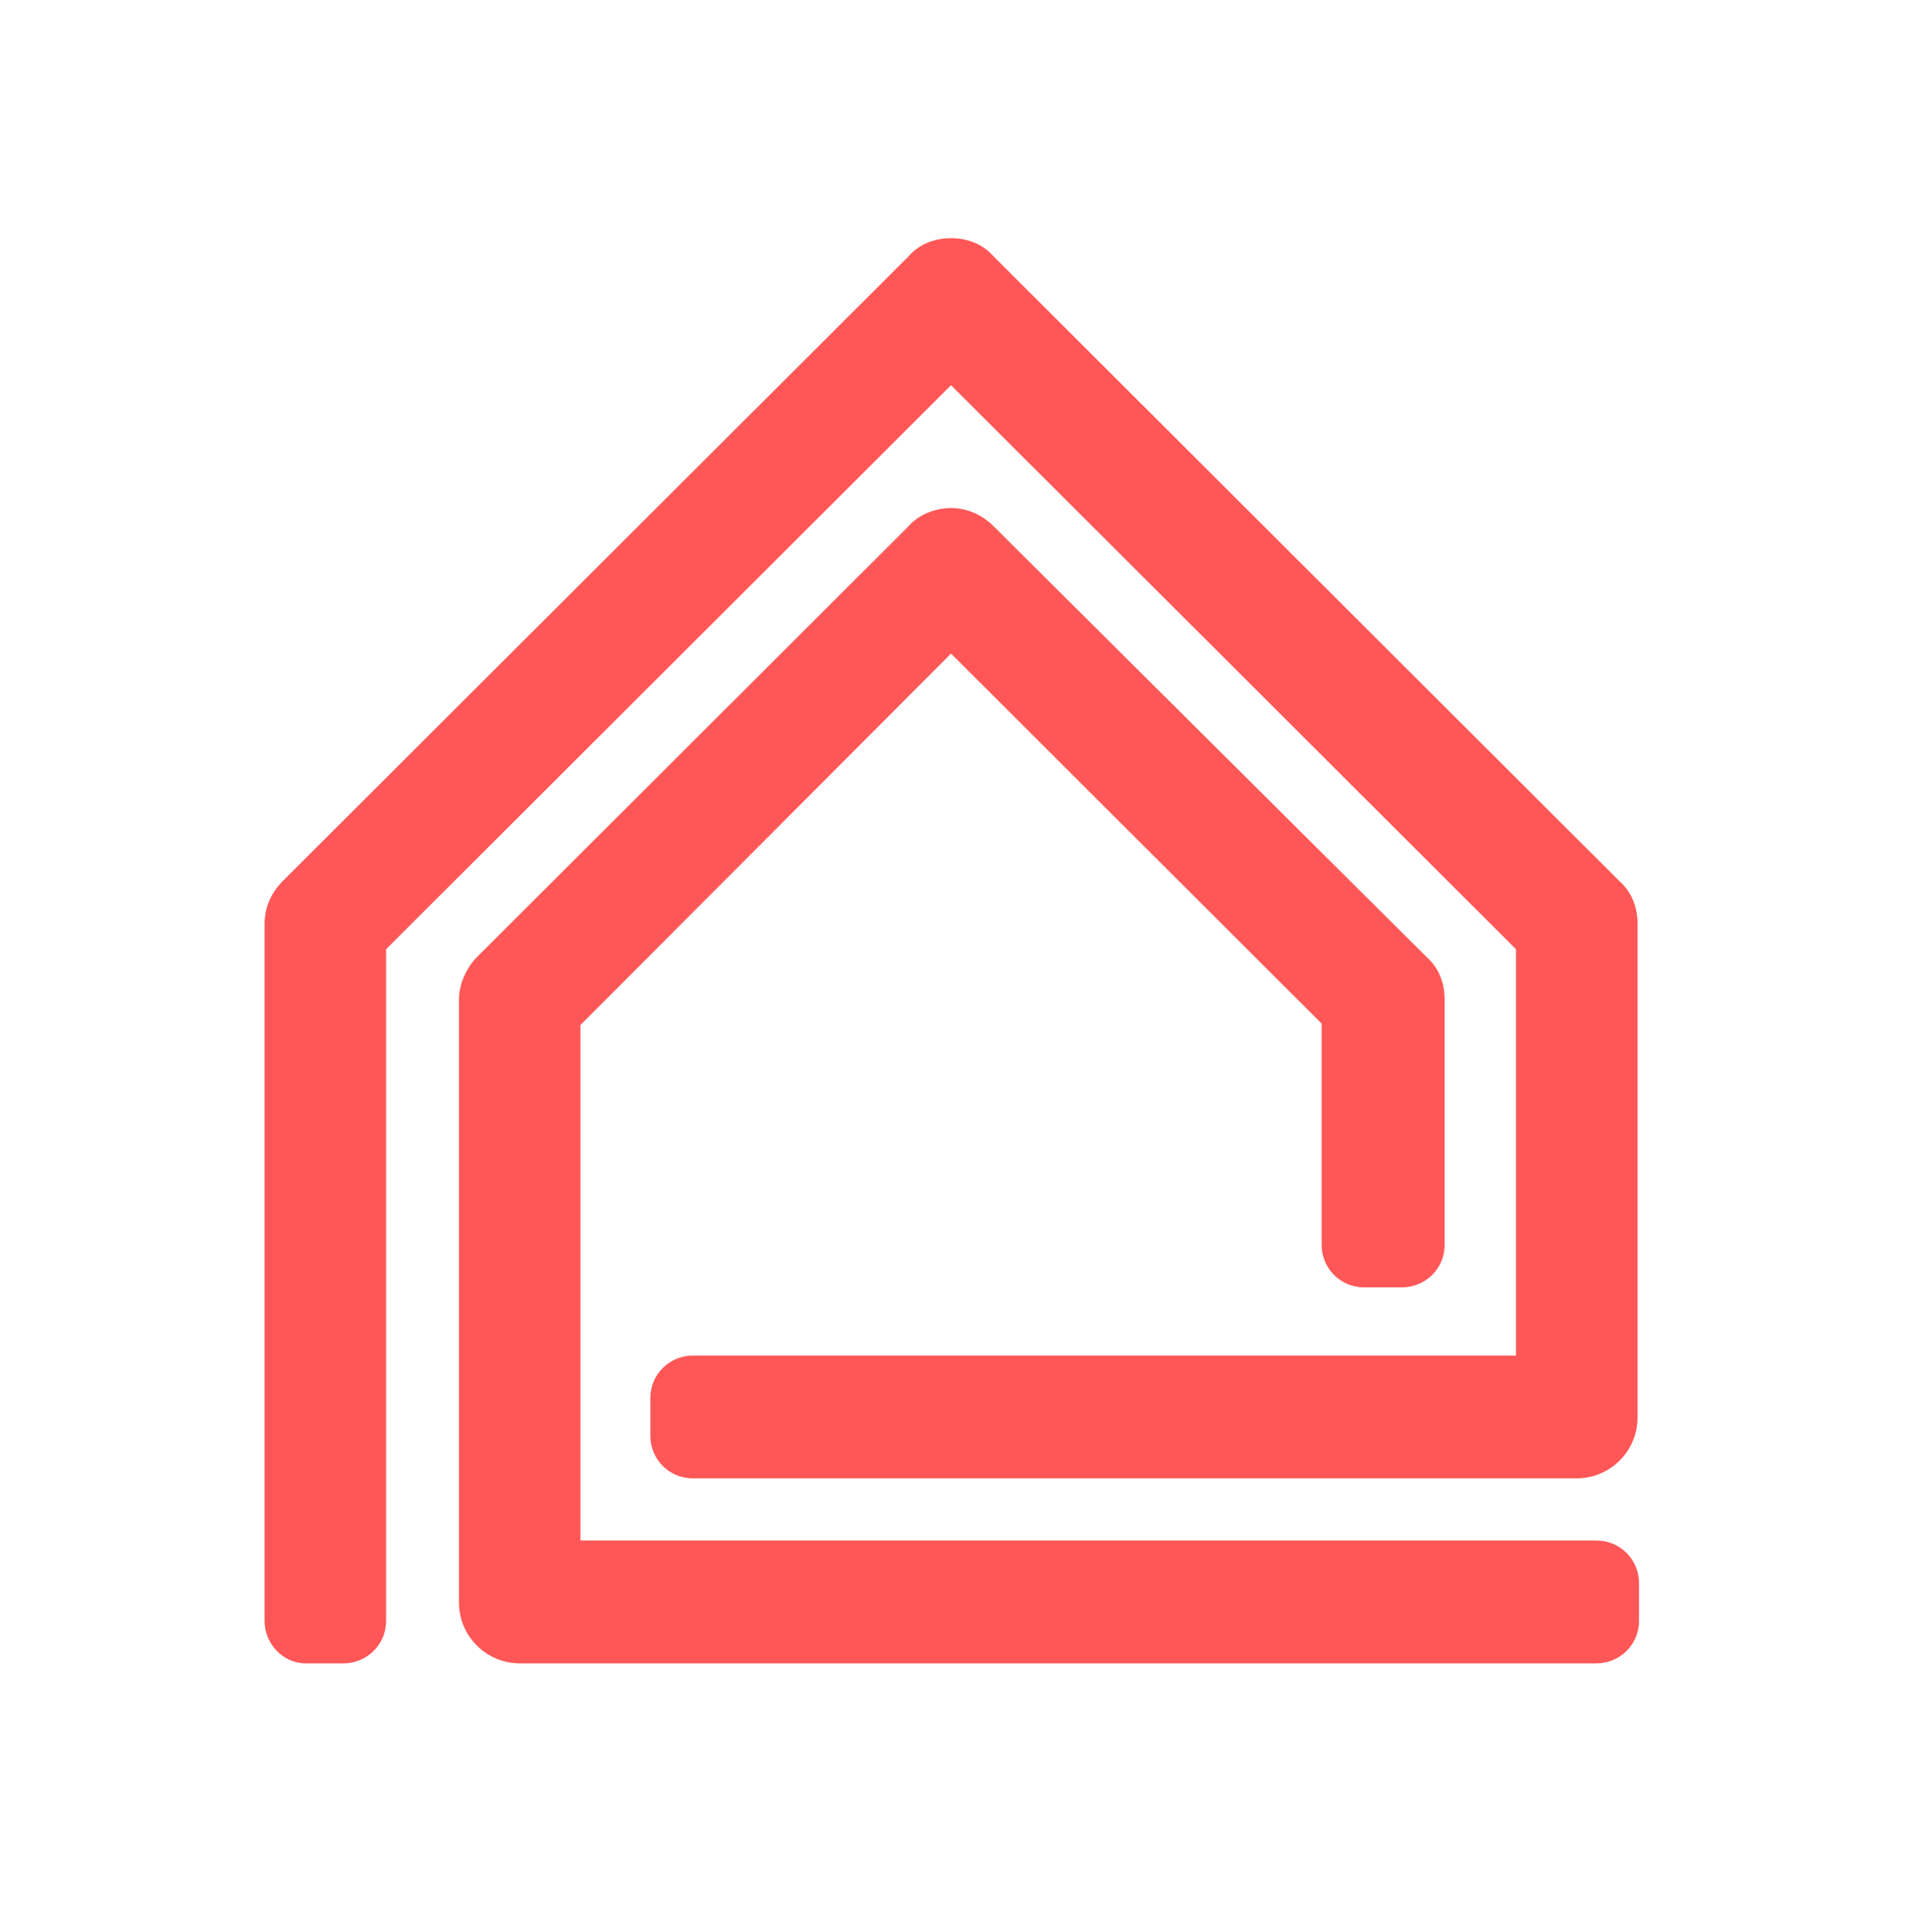 <?xml version="1.0" encoding="UTF-8"?> <svg xmlns="http://www.w3.org/2000/svg" width="72" height="73" viewBox="0 0 72 73" fill="none"><rect width="72" height="73" fill="white"></rect><path d="M11.55 62.856H12.985C13.846 62.856 14.592 62.168 14.592 61.252V35.87L35.945 14.557L57.298 35.87V51.225H26.187C25.326 51.225 24.58 51.913 24.58 52.829V54.262C24.58 55.121 25.268 55.866 26.187 55.866H59.594C60.856 55.866 61.89 54.835 61.89 53.574V34.897C61.89 34.266 61.66 33.693 61.201 33.292L37.552 9.688C37.15 9.229 36.576 9 35.945 9C35.313 9 34.739 9.229 34.338 9.688L10.689 33.292C10.23 33.751 10 34.324 10 34.897V61.252C10 62.111 10.689 62.856 11.55 62.856Z" fill="#FF5757"></path><path d="M19.643 62.856H60.34C61.201 62.856 61.947 62.168 61.947 61.251V59.819C61.947 58.96 61.258 58.215 60.34 58.215H21.939V38.735L35.945 24.698L49.95 38.678V47.043C49.95 47.902 50.639 48.647 51.558 48.647H52.993C53.854 48.647 54.6 47.959 54.6 47.043V37.761C54.6 37.131 54.37 36.558 53.911 36.157L37.552 19.886C37.093 19.427 36.519 19.198 35.945 19.198C35.371 19.198 34.739 19.427 34.338 19.886L18.036 36.157C17.634 36.558 17.347 37.188 17.347 37.761V60.564C17.347 61.824 18.38 62.856 19.643 62.856Z" fill="#FF5757"></path></svg> 